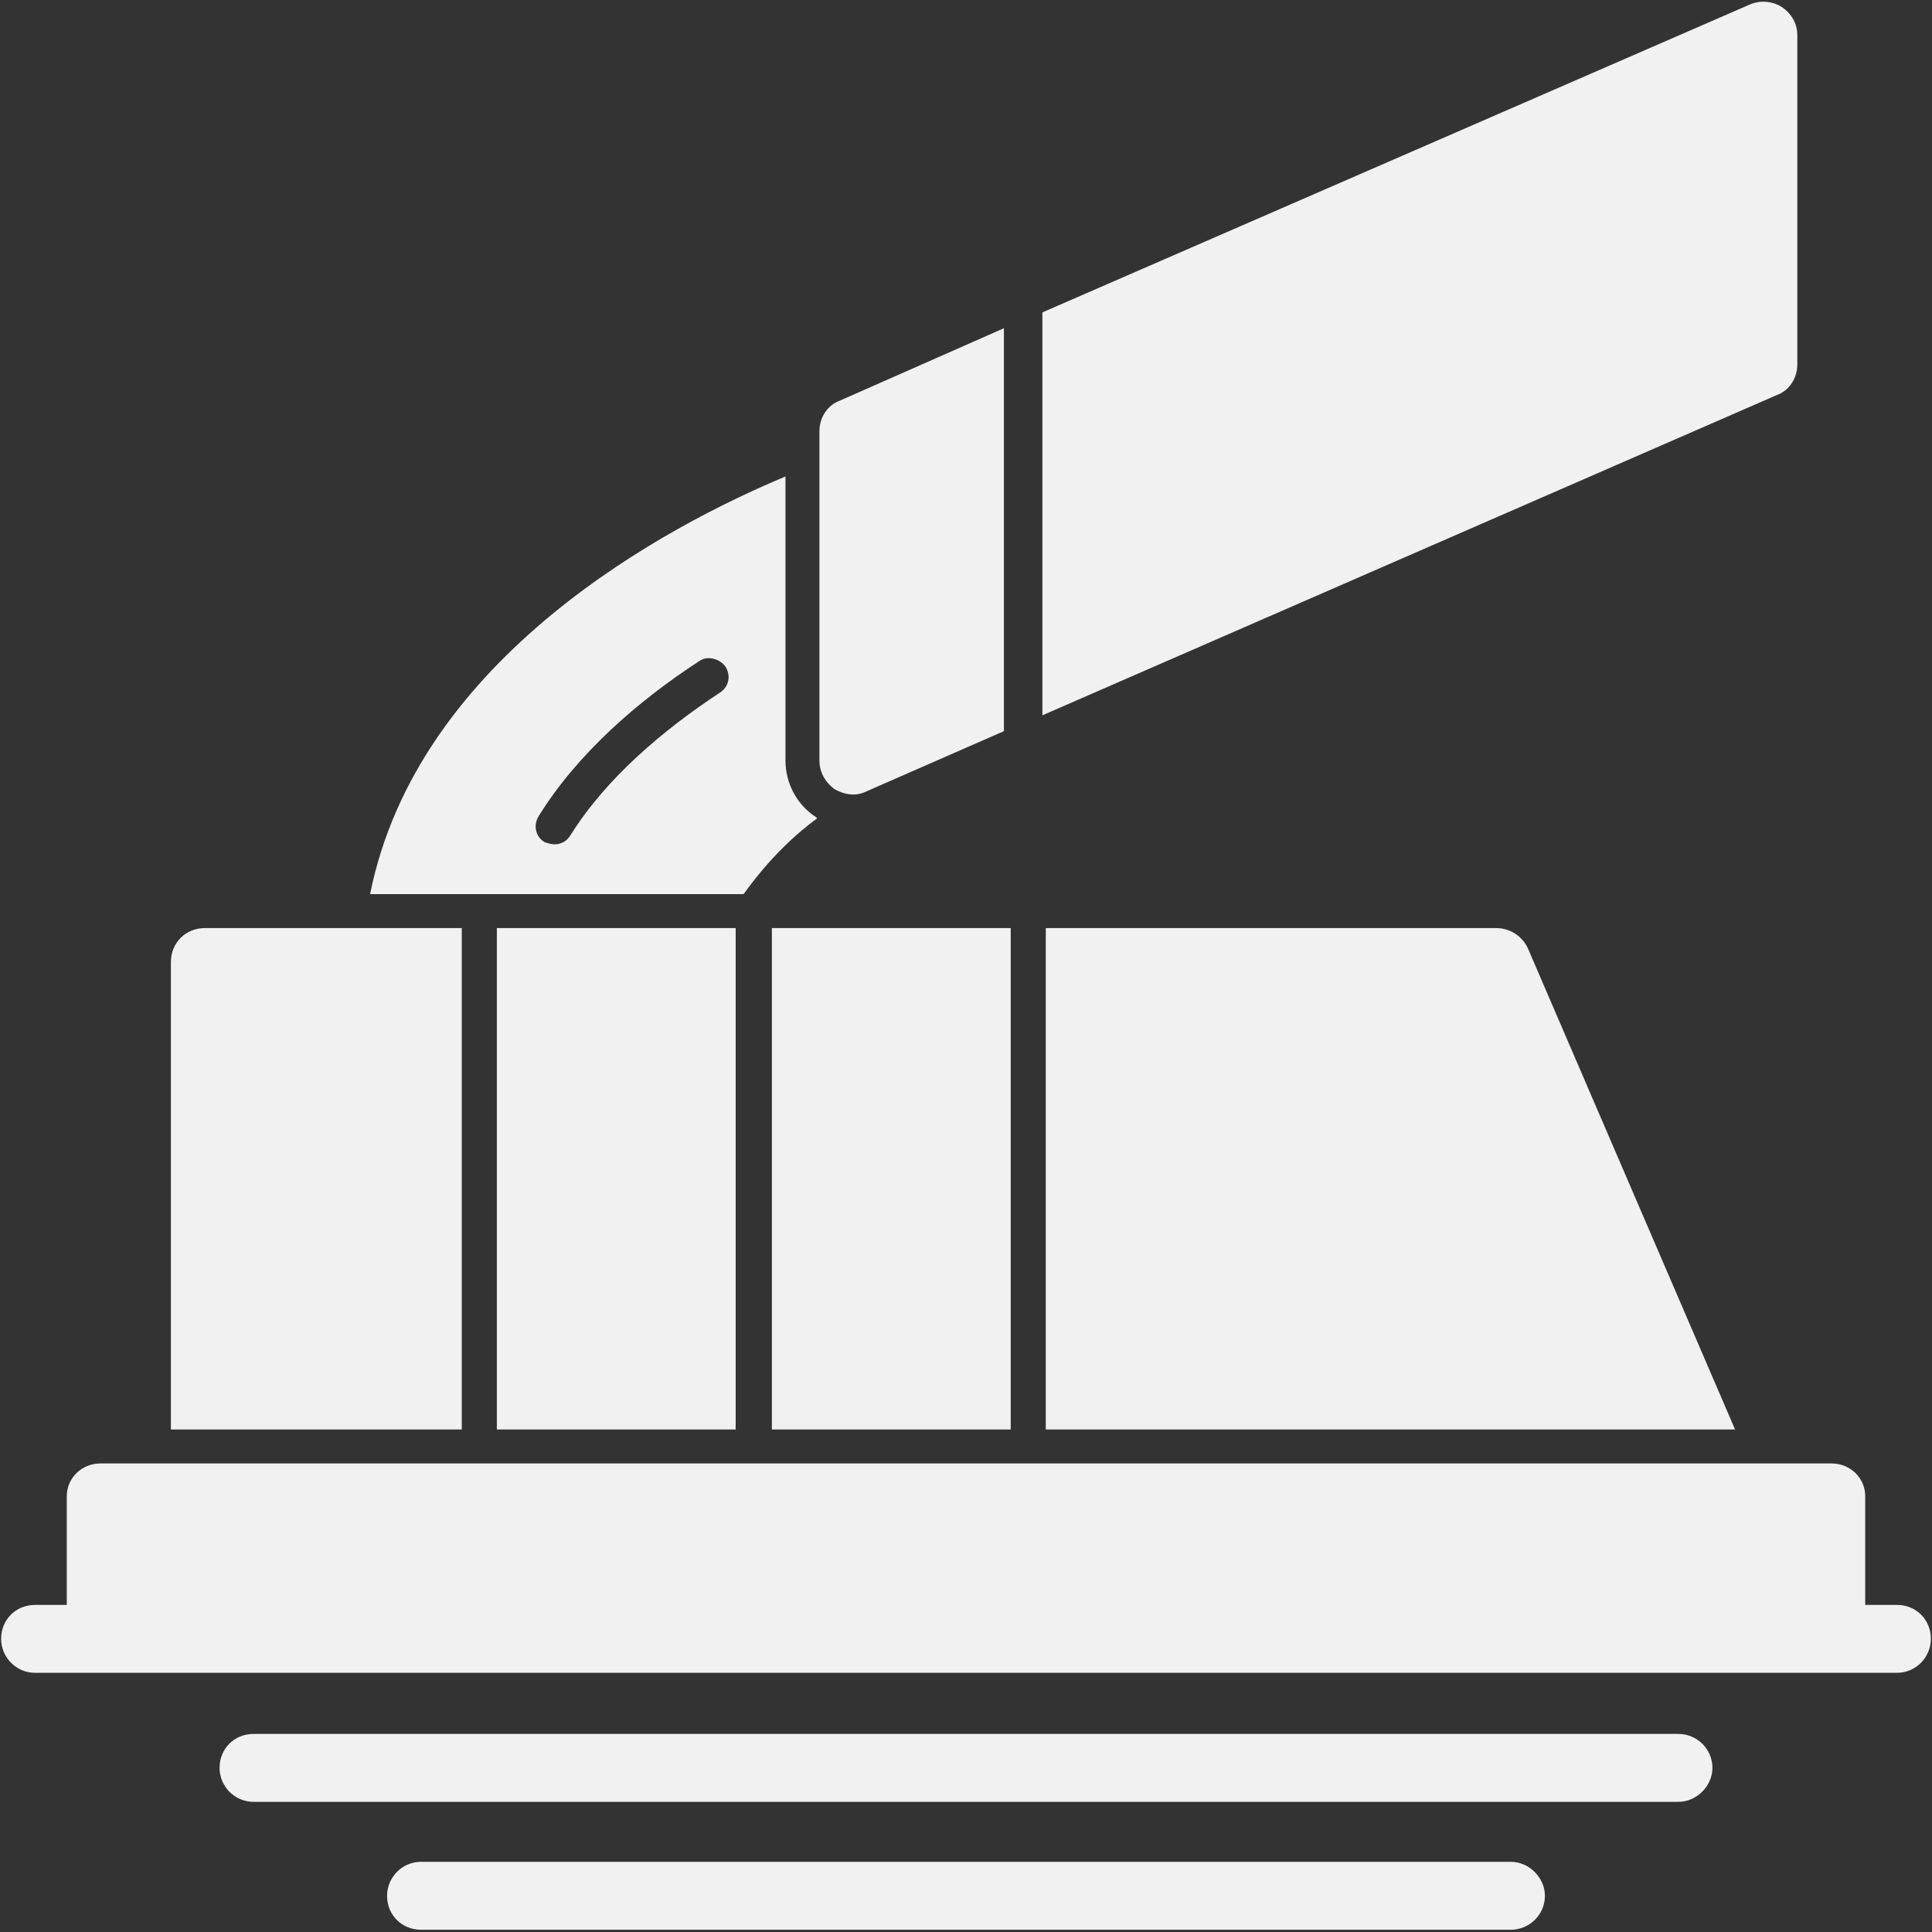 <svg xmlns="http://www.w3.org/2000/svg" version="1.1" xmlns:xlink="http://www.w3.org/1999/xlink" width="512" height="512" x="0" y="0" viewBox="0 0 1707 1707" style="enable-background:new 0 0 512 512" xml:space="preserve" fill-rule="evenodd" class=""><rect x="0" y="0" width="1707" height="1707" fill="#333333" stroke="none"/><g><path d="M1676 1478H31c-17 0-30-14-30-30 0-17 13-30 30-30h28v-96c0-16 13-29 30-29h1529c17 0 30 13 30 29v96h28c17 0 30 13 30 30 0 16-13 30-30 30zM1483 1592H224c-17 0-30-14-30-30 0-17 13-30 30-30h1259c16 0 30 13 30 30 0 16-14 30-30 30zM1335 1705H372c-17 0-30-13-30-30 0-16 13-30 30-30h963c16 0 30 14 30 30 0 17-14 30-30 30zM754 702c-6 0-12-2-17-5-8-6-13-15-13-25V381c0-12 7-23 18-27l145-64v356l-121 53c-4 2-8 3-12 3zm167-426L1546 4c9-4 20-3 28 2 9 6 14 15 14 25v291c0 12-7 23-18 27L921 632zM327 790c42-210 264-326 367-369v251c0 20 10 39 27 50l1 1c-19 14-42 35-65 67zm163-44c6 0 11-3 14-8 32-51 82-93 132-126 8-5 10-15 5-23-5-7-16-10-23-5-54 35-108 82-142 137-5 8-3 18 5 23 3 1 6 2 9 2zM924 1263V820h398c12 0 23 7 28 18l183 425zm-242 0V820h211v443zm-243 0V820h211v443zm-288 0V850c0-17 13-30 30-30h227v443z" fill="#f1f1f1" opacity="1" data-original="#000000" class=""></path></g></svg>
